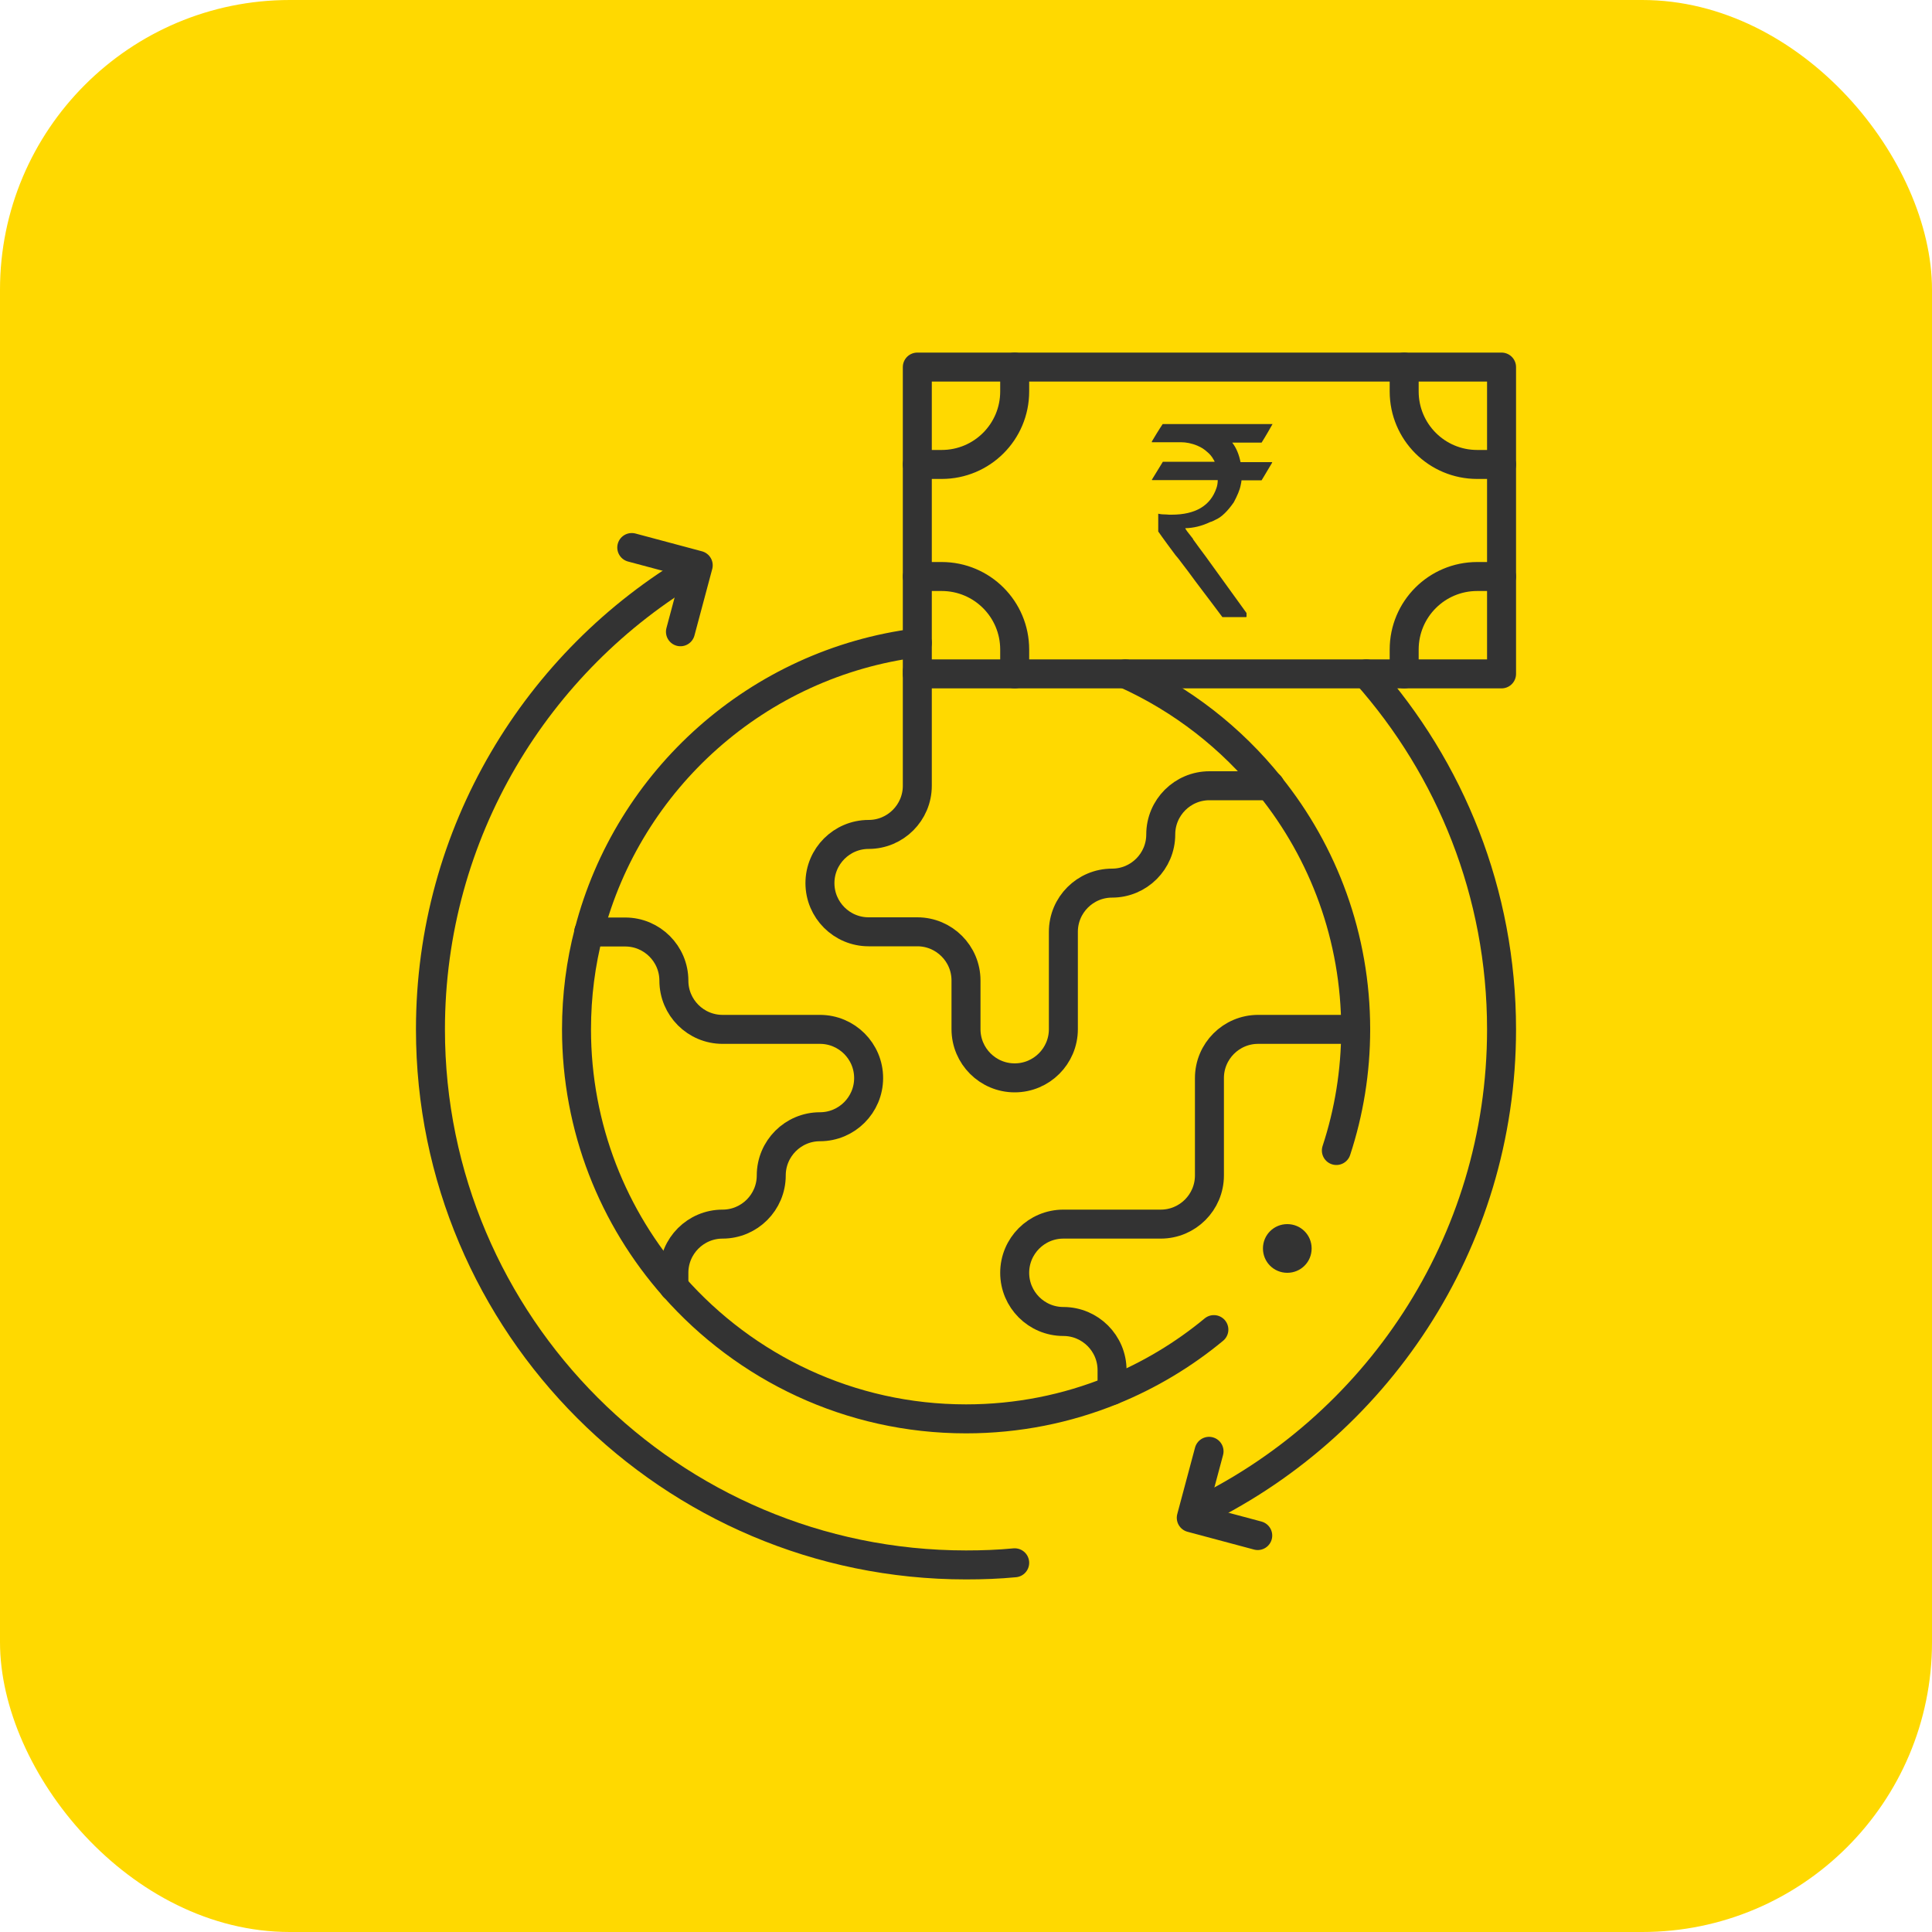 <?xml version="1.0" encoding="UTF-8"?>
<svg id="Layer_9" data-name="Layer 9" xmlns="http://www.w3.org/2000/svg" viewBox="0 0 100 100">
  <defs>
    <style>
      .cls-1 {
        fill: none;
        stroke: #333;
        stroke-linecap: round;
        stroke-linejoin: round;
        stroke-width: 1.5px;
      }

      .cls-2 {
        fill: #333;
      }

      .cls-2, .cls-3 {
        stroke-width: 0px;
      }

      .cls-3 {
        fill: #ffd900;
      }
    </style>
  </defs>
  <rect class="cls-3" width="100" height="100" rx="15" ry="15"/>
  <g id="g6235">
    <g id="g6241">
      <path id="path6243" class="cls-1" d="M47.48,34.75v-15.75h30.24v15.88h-30.24"/>
    </g>
    <g id="g6249">
      <path id="path6251" class="cls-1" d="M47.48,29.84h1.26c2.09,0,3.78,1.69,3.78,3.78v1.26"/>
    </g>
    <g id="g6253">
      <path id="path6255" class="cls-1" d="M52.52,19v1.26c0,2.09-1.69,3.78-3.78,3.78h-1.26"/>
    </g>
    <g id="g6257">
      <path id="path6259" class="cls-1" d="M77.72,24.04h-1.26c-2.09,0-3.78-1.69-3.78-3.78v-1.26"/>
    </g>
    <g id="g6261">
      <path id="path6263" class="cls-1" d="M72.68,34.88v-1.26c0-2.09,1.69-3.78,3.78-3.78h1.26"/>
    </g>
    <g id="g6265">
      <path id="path6267" class="cls-1" d="M70.72,34.88c4.35,4.9,7,11.35,7,18.4,0,11.09-6.55,20.69-15.99,25.12"/>
    </g>
    <g id="g6269">
      <path id="path6271" class="cls-1" d="M52.52,80.89c-.83.08-1.67.11-2.52.11-15.29,0-27.72-12.44-27.72-27.72,0-10.17,5.5-19.08,13.69-23.9"/>
    </g>
    <g id="g6273">
      <path id="path6275" class="cls-1" d="M32.7,28.34l3.44.92-.92,3.44"/>
    </g>
    <g id="g6277">
      <path id="path6279" class="cls-1" d="M62.58,75.12l-.92,3.44,3.44.92"/>
    </g>
    <g id="g6281">
      <path id="path6283" class="cls-1" d="M65.74,40.67h-3.14c-1.39,0-2.52,1.13-2.52,2.52s-1.13,2.52-2.52,2.52-2.52,1.13-2.52,2.52v5.04c0,1.39-1.13,2.52-2.52,2.52s-2.52-1.13-2.52-2.52v-2.52c0-1.39-1.13-2.52-2.52-2.52h-2.52c-1.39,0-2.52-1.13-2.52-2.52s1.13-2.52,2.52-2.52,2.52-1.13,2.52-2.52v-5.92"/>
    </g>
    <g id="g6285">
      <path id="path6287" class="cls-1" d="M57.56,71.97v-1.05c0-1.39-1.13-2.52-2.52-2.52s-2.52-1.13-2.52-2.52,1.13-2.52,2.52-2.52h5.04c1.39,0,2.52-1.13,2.52-2.52v-5.04c0-1.39,1.13-2.52,2.52-2.52h5.04"/>
    </g>
    <g id="g6289">
      <path id="path6291" class="cls-1" d="M34.88,66.61v-.73c0-1.39,1.13-2.52,2.52-2.52s2.52-1.13,2.52-2.52,1.13-2.52,2.52-2.52,2.52-1.13,2.52-2.52-1.13-2.52-2.52-2.52h-5.04c-1.39,0-2.52-1.13-2.52-2.52s-1.13-2.52-2.52-2.52h-1.89"/>
    </g>
    <g id="g6293">
      <path id="path6295" class="cls-2" d="M67.89,64.62c0,.7-.56,1.26-1.26,1.26s-1.26-.56-1.26-1.26.56-1.26,1.26-1.26,1.26.56,1.26,1.26"/>
    </g>
    <g id="g6297">
      <path id="path6299" class="cls-1" d="M58.25,34.88c2.93,1.32,5.49,3.32,7.48,5.8,2.78,3.45,4.44,7.84,4.44,12.6,0,2.19-.35,4.29-1,6.27"/>
    </g>
    <g id="g6301">
      <path id="path6303" class="cls-1" d="M62.83,68.82c-1.57,1.3-3.35,2.37-5.27,3.15-2.34.95-4.89,1.47-7.56,1.47-6.02,0-11.42-2.65-15.12-6.84-3.14-3.55-5.04-8.22-5.04-13.32,0-1.74.22-3.43.64-5.04,2.04-7.9,8.75-13.93,17-14.97"/>
    </g>
    <path class="cls-2" d="M65.86,21.95h-5.68s-.2.29-.56.9v.04h1.51c.25,0,.54.05.85.18.01,0,.01.01.02.01.19.08.34.18.47.3.14.11.26.25.35.42.02.02.04.07.05.1h-2.68s-.2.32-.57.93c0,.01.01.02.02.02h3.39c0,.13-.02.29-.07.42-.31.91-1.09,1.37-2.32,1.37-.1,0-.19,0-.26-.01-.16,0-.3-.01-.43-.04v.92s.29.42.89,1.22c.11.13.22.26.34.43.1.13.2.26.32.42.47.65,1.08,1.43,1.77,2.36h1.23s.02-.01.02-.02v-.19l-2.13-2.95-.32-.43-.32-.44v-.02c-.26-.32-.4-.51-.4-.55h0c.42-.01.85-.11,1.29-.32.1-.02.19-.08.3-.13.29-.13.6-.43.92-.89.18-.34.31-.63.36-.9h0c.02-.1.04-.18.04-.24h1.04s.19-.31.55-.92c0-.01-.01-.02-.02-.02h-1.62c-.08-.4-.22-.74-.43-1.01h1.52s.23-.36.56-.95h.01Z"/>
  </g>
</svg>